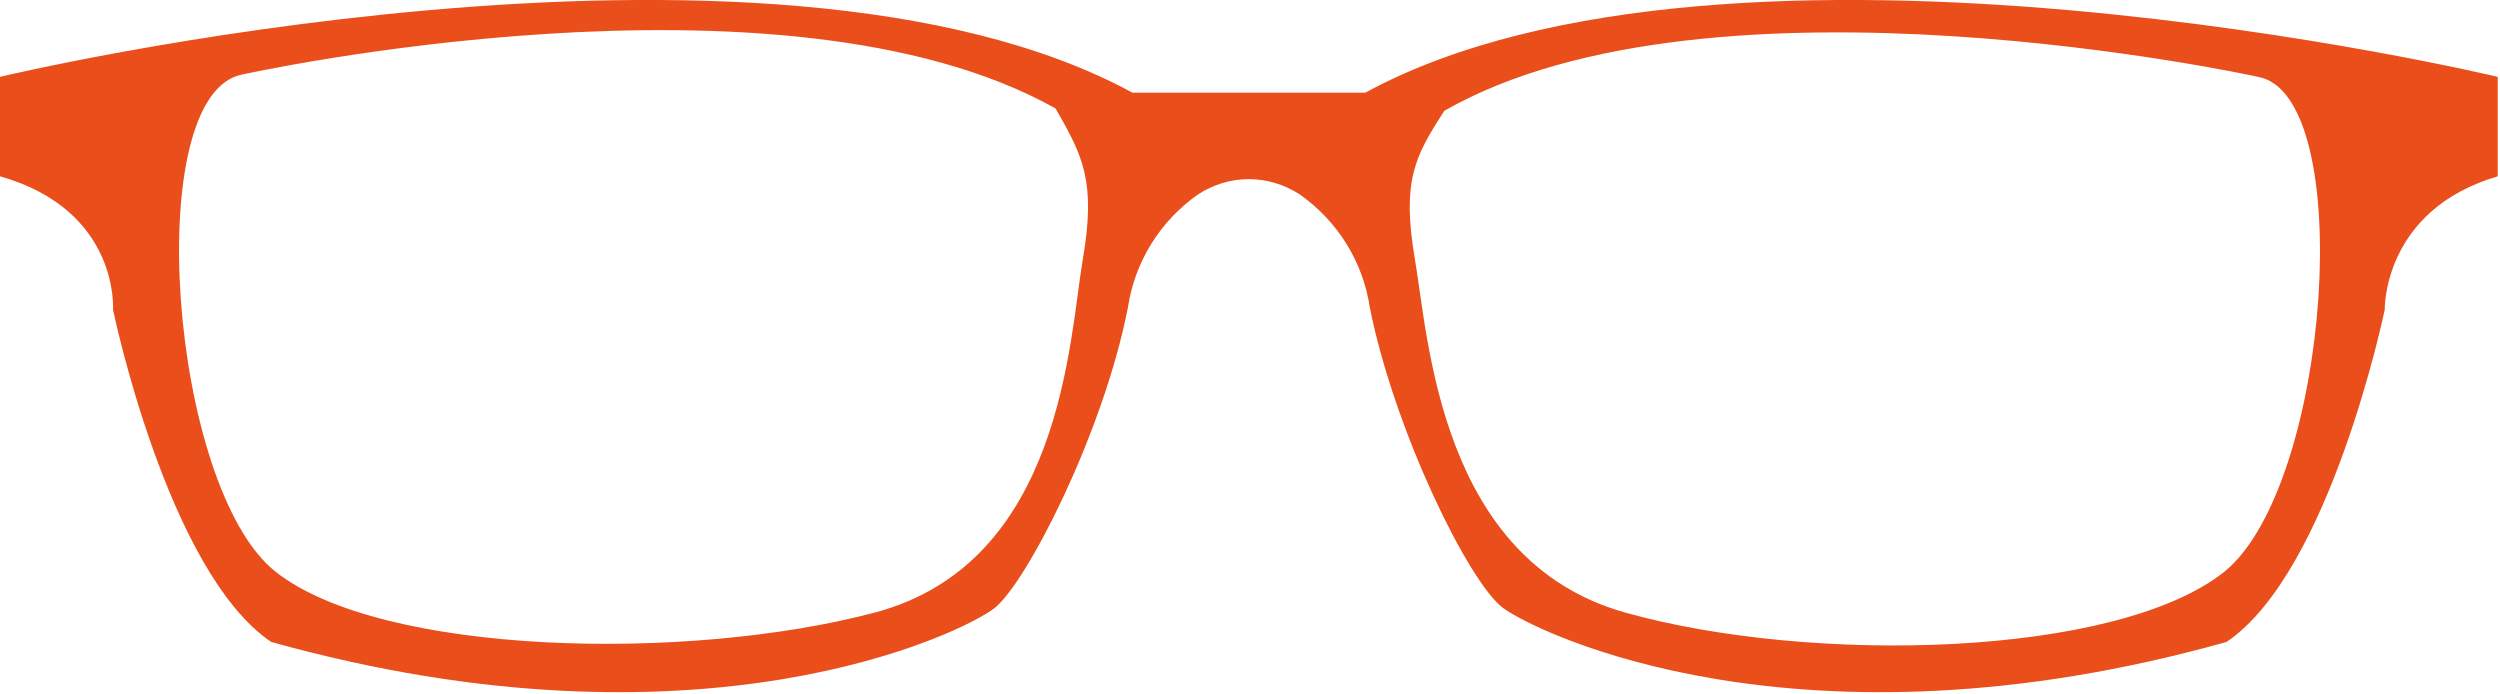 <?xml version="1.0" encoding="utf-8"?>
<!-- Generator: Adobe Illustrator 22.1.0, SVG Export Plug-In . SVG Version: 6.00 Build 0)  -->
<svg version="1.1" id="Ebene_1" xmlns="http://www.w3.org/2000/svg" xmlns:xlink="http://www.w3.org/1999/xlink" x="0px" y="0px"
	 viewBox="0 0 110.6 30.7" style="enable-background:new 0 0 110.6 30.7;" xml:space="preserve">
<style type="text/css">
	.st0{fill:#E94E1B;}
</style>
<path id="Pfad_23" class="st0" d="M60.4,4.1H50.1C33.9-4.7,0,3.4,0,3.4v4.4c5.3,1.5,5,5.9,5,5.9s2.4,11.6,7,14.7
	c19,5.3,30.6-0.4,32-1.5s4.8-7.7,5.9-13.3c0.3-2,1.4-3.8,3.1-5c1.4-0.9,3.1-0.9,4.5,0c1.7,1.2,2.8,3,3.1,5
	c1.1,5.5,4.4,12.2,5.9,13.3s13.1,6.8,32,1.5c4.6-3.1,7-14.7,7-14.7s-0.1-4.4,5-5.9V3.4C110.5,3.4,76.6-4.7,60.4,4.1z M47.9,11.5
	C47.3,15,47,24.9,38.7,27.1S16.9,29,12.2,25.3s-6-21.1-1.5-22c0,0,23.9-5.3,36,1.5C47.9,6.9,48.5,8,47.9,11.5z M98.4,25.3
	c-4.8,3.8-18.3,4.1-26.5,1.8S63.2,15,62.6,11.5s0-4.6,1.3-6.6c11.9-6.8,36-1.5,36-1.5C104.3,4.2,103.1,21.5,98.4,25.3z"/>
</svg>
